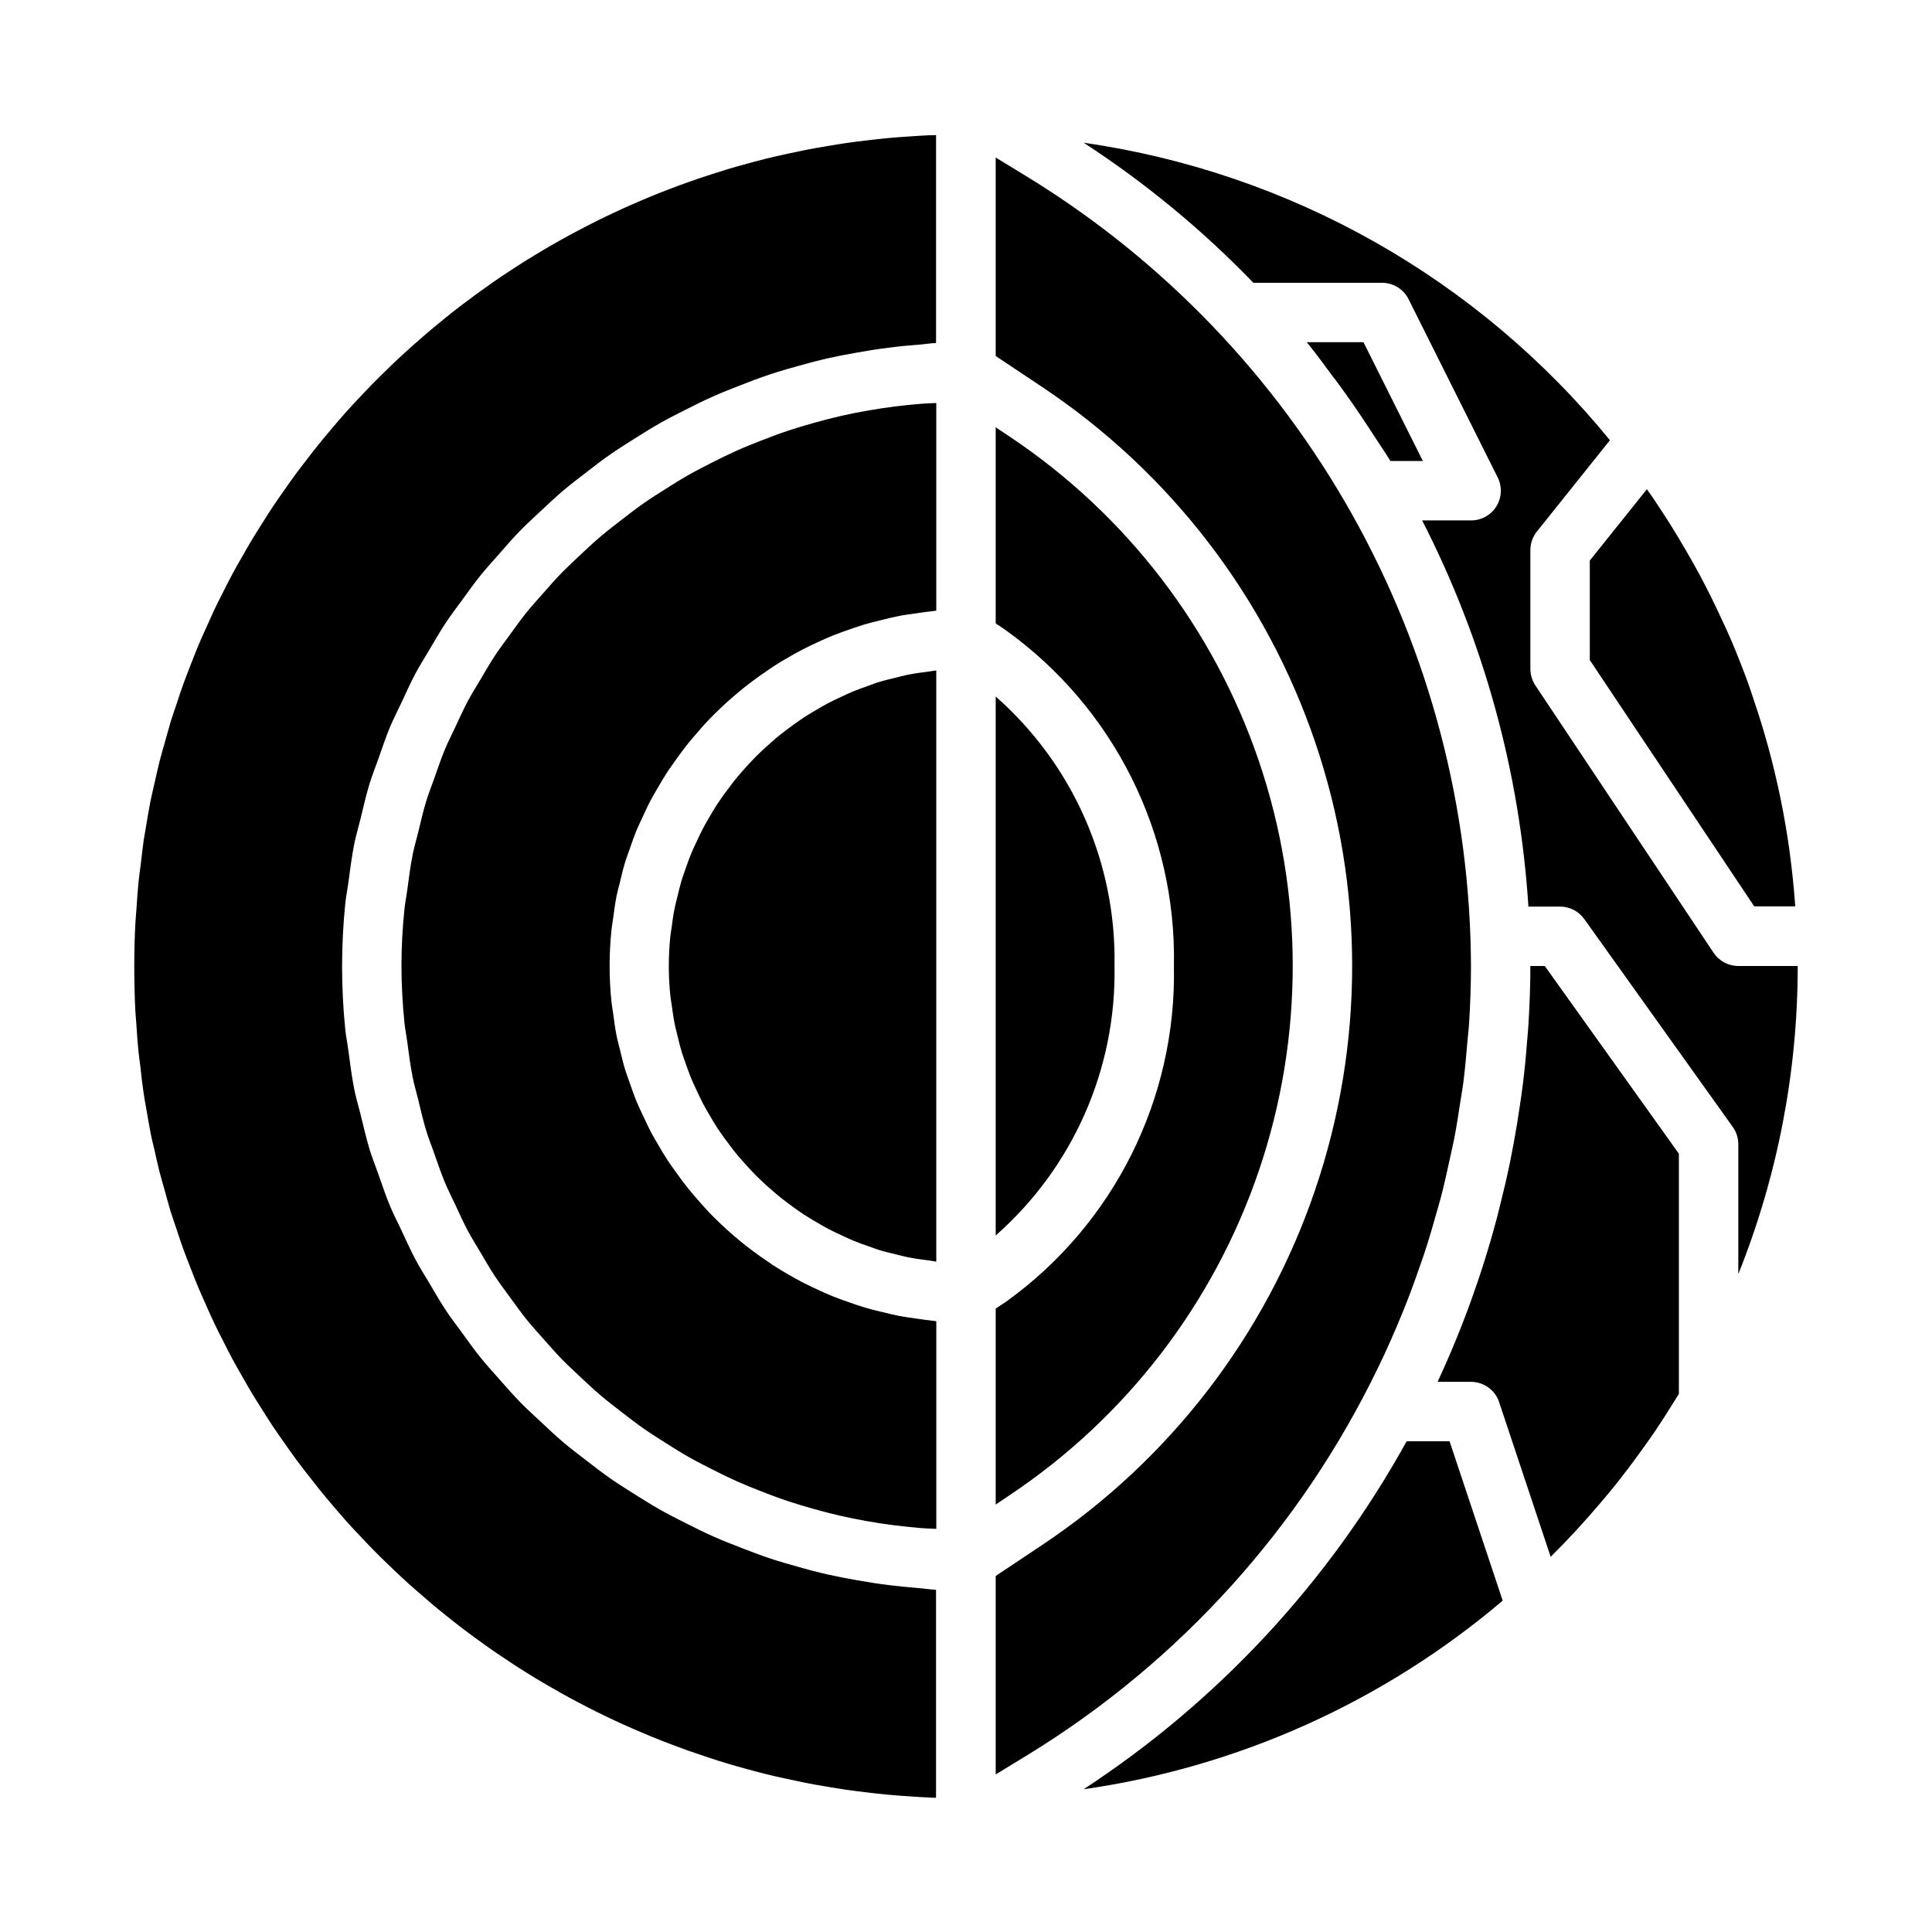 <?xml version="1.0" encoding="UTF-8"?>
<!-- Uploaded to: SVG Repo, www.svgrepo.com, Generator: SVG Repo Mixer Tools -->
<svg fill="#000000" width="800px" height="800px" version="1.1" viewBox="144 144 512 512" xmlns="http://www.w3.org/2000/svg">
 <path d="m581.84 275.62c1.574 2.363 3.148 4.723 4.637 7.086s2.953 4.801 4.359 7.242c1.266 2.18 2.519 4.375 3.707 6.598 0.977 1.836 1.914 3.684 2.832 5.512 1.086 2.18 2.125 4.394 3.148 6.606 0.789 1.684 1.574 3.363 2.289 5.062 1.574 3.707 3.051 7.449 4.426 11.234 0.488 1.34 0.914 2.699 1.379 4.055 1.023 3.016 2 6.055 2.891 9.117 0.363 1.25 0.723 2.496 1.07 3.754v-0.008c2.449 8.957 4.32 18.059 5.613 27.254l0.055 0.449c0.652 4.769 1.152 9.574 1.504 14.406v0.195h-10.871l-43.57-65.266v-26.363l15.129-18.895c0.473 0.66 0.969 1.324 1.402 1.961zm-91.531-40.934h15.027l15.742 31.488h-8.602c-1.434-2.363-3.039-4.652-4.551-7l-0.914-1.41c-2.746-4.203-5.582-8.344-8.566-12.383-0.395-0.535-0.789-1.062-1.211-1.574-2.289-3.07-4.508-6.18-6.926-9.121zm43.512 165.31c0 5.125-0.18 10.234-0.504 15.32-0.117 1.793-0.348 3.574-0.496 5.359-0.293 3.305-0.559 6.621-0.984 9.902-0.242 1.945-0.598 3.871-0.898 5.809-0.48 3.148-0.953 6.297-1.574 9.445-0.34 1.762-0.789 3.504-1.141 5.258-0.723 3.328-1.449 6.66-2.305 9.949-0.371 1.41-0.789 2.793-1.18 4.195-1.023 3.668-2.086 7.32-3.281 10.934-0.316 0.969-0.676 1.938-1.008 2.906-1.387 4.031-2.844 8.047-4.441 11.988-0.227 0.566-0.473 1.133-0.699 1.699-1.777 4.305-3.652 8.582-5.668 12.777-0.133 0.285-0.285 0.566-0.418 0.852l-0.004 0.004c-20.402 42.309-52.52 77.871-92.535 102.47l-8.816 5.383v-52.598l12.359-8.242c33.809-22.539 59.227-55.613 72.301-94.086 13.074-38.469 13.074-80.184 0-118.65-13.074-38.473-38.492-71.547-72.301-94.082l-12.359-8.242v-52.602l8.816 5.383c35.68 21.977 65.164 52.691 85.66 89.242 20.496 36.547 31.332 77.723 31.477 119.63zm7.644 63.691c0.961-3.785 1.852-7.582 2.644-11.398 0.355-1.723 0.684-3.449 1.008-5.18 0.629-3.387 1.18-6.769 1.676-10.18 0.277-1.883 0.551-3.762 0.789-5.66 0.434-3.512 0.789-7.031 1.047-10.547 0.133-1.699 0.316-3.387 0.418-5.086 0.32-5.211 0.516-10.422 0.516-15.641h3.816l35.543 49.75v63.645c-0.598 0.992-1.227 1.969-1.844 2.953-1.496 2.41-3.023 4.801-4.613 7.148-1.309 1.93-2.676 3.801-4.039 5.684-0.969 1.332-1.938 2.668-2.938 3.977-1.488 1.961-3.008 3.938-4.566 5.809-0.898 1.109-1.828 2.188-2.746 3.281-4.203 4.961-8.605 9.754-13.234 14.328l-13.656-40.98 0.004-0.004c-1.07-3.215-4.082-5.383-7.469-5.383h-8.848c6.445-13.855 11.668-28.246 15.609-43.012 0.32-1.168 0.59-2.34 0.879-3.504zm-160.22 84.57c-2.57-0.324-5.129-0.715-7.668-1.172-2.297-0.41-4.582-0.867-6.848-1.379-2.481-0.566-4.93-1.211-7.359-1.898-2.227-0.629-4.441-1.289-6.629-2.016-2.363-0.789-4.723-1.676-7.047-2.59-2.141-0.836-4.266-1.684-6.352-2.613-2.266-1.016-4.488-2.109-6.691-3.227-2.039-1.039-4.07-2.07-6.055-3.195-2.148-1.211-4.234-2.519-6.297-3.84-1.922-1.211-3.832-2.418-5.691-3.715-2.023-1.41-3.938-2.914-5.91-4.426-1.785-1.379-3.574-2.746-5.297-4.203-1.883-1.574-3.676-3.297-5.512-4.984-1.629-1.574-3.281-3.047-4.848-4.644-1.738-1.777-3.371-3.652-5.016-5.512-1.473-1.668-2.977-3.305-4.375-5.039-1.574-1.953-3.039-4.008-4.519-6.039-1.289-1.777-2.629-3.535-3.848-5.367-1.41-2.125-2.684-4.352-3.984-6.551-1.109-1.883-2.273-3.715-3.305-5.644-1.227-2.305-2.297-4.723-3.41-7.086-0.914-1.945-1.891-3.848-2.715-5.84-1.039-2.496-1.898-5.094-2.809-7.66-0.691-1.961-1.465-3.883-2.078-5.871-0.852-2.762-1.488-5.606-2.172-8.422-0.465-1.906-1.031-3.762-1.418-5.691-0.637-3.148-1.047-6.414-1.48-9.652-0.219-1.66-0.566-3.281-0.73-4.969-0.496-4.945-0.789-9.957-0.789-15.027 0-5.07 0.27-10.086 0.789-15.027 0.164-1.684 0.512-3.305 0.73-4.969 0.434-3.234 0.844-6.481 1.48-9.652 0.387-1.93 0.953-3.785 1.418-5.691 0.684-2.816 1.324-5.66 2.172-8.422 0.613-1.992 1.387-3.938 2.078-5.871 0.914-2.566 1.77-5.164 2.809-7.66 0.828-1.992 1.801-3.938 2.715-5.84 1.109-2.363 2.18-4.762 3.41-7.086 1.031-1.93 2.195-3.762 3.305-5.644 1.301-2.195 2.574-4.426 3.984-6.551 1.219-1.836 2.559-3.59 3.848-5.367 1.48-2.031 2.945-4.086 4.519-6.039 1.402-1.73 2.906-3.371 4.375-5.039 1.645-1.867 3.273-3.738 5.016-5.512 1.574-1.574 3.219-3.109 4.848-4.644 1.801-1.684 3.598-3.387 5.512-4.984 1.723-1.457 3.512-2.824 5.297-4.203 1.945-1.512 3.891-3.016 5.91-4.426 1.859-1.301 3.769-2.504 5.691-3.715 2.078-1.324 4.164-2.629 6.297-3.84 1.984-1.125 4.016-2.156 6.055-3.195 2.203-1.117 4.426-2.211 6.691-3.227 2.086-0.93 4.211-1.777 6.352-2.613 2.363-0.914 4.668-1.793 7.047-2.59 2.188-0.723 4.402-1.387 6.629-2.016 2.434-0.684 4.879-1.332 7.359-1.898 2.266-0.523 4.551-0.984 6.848-1.379 2.535-0.457 5.09-0.848 7.668-1.172 2.363-0.293 4.668-0.527 7.031-0.715 1.273-0.094 2.566-0.125 3.848-0.188v55.035c-0.301 0-0.59 0.086-0.898 0.109-1.395 0.133-2.746 0.355-4.125 0.543-1.691 0.234-3.387 0.449-5.039 0.789-1.379 0.27-2.723 0.613-4.078 0.938-1.574 0.387-3.211 0.789-4.777 1.234-1.348 0.402-2.668 0.867-3.992 1.324-1.52 0.527-3.039 1.055-4.527 1.66-1.301 0.527-2.566 1.102-3.84 1.684-1.441 0.66-2.883 1.34-4.281 2.07-1.234 0.645-2.449 1.332-3.652 2.023-1.371 0.789-2.715 1.574-4.047 2.457-1.164 0.789-2.305 1.574-3.434 2.363-1.281 0.914-2.539 1.852-3.777 2.816-1.086 0.867-2.156 1.738-3.203 2.644-1.188 1.023-2.348 2.074-3.481 3.148-1 0.953-1.992 1.914-2.945 2.906-1.094 1.133-2.141 2.305-3.148 3.496-0.906 1.039-1.801 2.078-2.66 3.148-0.992 1.242-1.93 2.527-2.859 3.816-0.789 1.109-1.574 2.211-2.363 3.352-0.883 1.348-1.699 2.738-2.512 4.133-0.684 1.172-1.387 2.363-2.016 3.519-0.789 1.457-1.449 2.953-2.141 4.449-0.566 1.211-1.156 2.41-1.668 3.652-0.645 1.574-1.188 3.148-1.754 4.793-0.434 1.227-0.898 2.441-1.281 3.691-0.52 1.723-0.93 3.496-1.355 5.266-0.285 1.188-0.629 2.363-0.875 3.566-0.395 1.992-0.652 4.031-0.93 6.07-0.133 1.031-0.34 2.039-0.441 3.078h0.008c-0.641 6.258-0.641 12.562 0 18.816 0.102 1.039 0.309 2.047 0.441 3.078 0.277 2.039 0.535 4.078 0.93 6.07 0.242 1.211 0.59 2.363 0.875 3.566 0.426 1.77 0.836 3.543 1.355 5.266 0.387 1.25 0.852 2.465 1.281 3.691 0.566 1.574 1.109 3.227 1.754 4.793 0.512 1.242 1.102 2.441 1.668 3.652 0.691 1.496 1.379 2.992 2.141 4.449 0.629 1.195 1.332 2.363 2.016 3.519 0.789 1.395 1.629 2.785 2.512 4.133 0.746 1.141 1.574 2.242 2.363 3.352 0.93 1.289 1.867 2.574 2.859 3.816 0.859 1.07 1.754 2.109 2.66 3.148 1.039 1.188 2.086 2.363 3.148 3.496 0.953 0.992 1.945 1.953 2.945 2.906 1.133 1.086 2.293 2.137 3.481 3.148 1.047 0.906 2.117 1.777 3.203 2.644 1.238 0.965 2.5 1.906 3.777 2.816 1.125 0.789 2.266 1.574 3.434 2.363 1.332 0.852 2.676 1.66 4.047 2.457 1.203 0.691 2.418 1.379 3.652 2.023 1.402 0.73 2.844 1.41 4.281 2.07 1.273 0.582 2.543 1.156 3.84 1.684 1.488 0.605 3.008 1.133 4.527 1.66 1.324 0.457 2.644 0.922 3.992 1.324 1.574 0.465 3.148 0.852 4.777 1.234 1.355 0.324 2.699 0.668 4.078 0.938 1.652 0.324 3.344 0.535 5.039 0.789 1.379 0.188 2.731 0.41 4.125 0.543 0.309 0 0.598 0.086 0.898 0.109v55.035c-1.281-0.062-2.574-0.094-3.848-0.188-2.371-0.215-4.707-0.445-7.039-0.734zm8.902-70.227c-1.906-0.234-3.809-0.496-5.668-0.867-0.977-0.195-1.93-0.48-2.891-0.707-1.488-0.363-2.984-0.699-4.434-1.141-1.047-0.324-2.047-0.707-3.07-1.07-1.332-0.465-2.668-0.922-3.938-1.457-1.039-0.426-2.047-0.922-3.062-1.387-1.227-0.574-2.457-1.133-3.644-1.762-1.016-0.535-1.984-1.117-2.969-1.691-1.141-0.668-2.281-1.34-3.387-2.055-0.961-0.629-1.891-1.301-2.824-1.969-1.055-0.789-2.109-1.527-3.148-2.363-1.039-0.836-1.777-1.465-2.644-2.219-0.984-0.852-1.945-1.715-2.883-2.613s-1.637-1.574-2.434-2.449-1.77-1.906-2.621-2.891c-0.789-0.867-1.488-1.738-2.203-2.637-0.789-1.023-1.574-2.078-2.363-3.148-0.66-0.922-1.316-1.859-1.945-2.809-0.715-1.109-1.395-2.25-2.062-3.402-0.566-0.977-1.141-1.953-1.668-2.961-0.629-1.195-1.195-2.426-1.762-3.66-0.473-1.008-0.953-2.016-1.379-3.047-0.535-1.301-0.992-2.637-1.457-3.938-0.355-1.023-0.738-2.031-1.055-3.078-0.426-1.418-0.789-2.883-1.117-4.328-0.234-1-0.52-1.984-0.715-3-0.332-1.637-0.543-3.312-0.789-4.992-0.117-0.867-0.293-1.715-0.379-2.59-0.25-2.566-0.395-5.172-0.395-7.801s0.141-5.234 0.395-7.801c0.086-0.875 0.262-1.723 0.379-2.59 0.219-1.676 0.434-3.352 0.789-4.992 0.195-1.016 0.48-2 0.715-3 0.355-1.449 0.691-2.914 1.117-4.328 0.316-1.047 0.699-2.055 1.055-3.078 0.465-1.332 0.922-2.668 1.457-3.938 0.426-1.031 0.906-2.039 1.379-3.047 0.566-1.234 1.133-2.465 1.762-3.66 0.527-1.008 1.102-1.984 1.668-2.961 0.668-1.148 1.348-2.289 2.062-3.402 0.629-0.953 1.281-1.891 1.945-2.809 0.789-1.07 1.574-2.125 2.363-3.148 0.715-0.898 1.449-1.77 2.203-2.637 0.852-0.984 1.723-1.953 2.621-2.891 0.898-0.938 1.574-1.652 2.434-2.449 0.859-0.797 1.898-1.762 2.883-2.613 0.867-0.789 1.738-1.504 2.644-2.219s2.07-1.574 3.148-2.363c0.938-0.668 1.867-1.34 2.824-1.969 1.102-0.715 2.242-1.387 3.387-2.055 0.984-0.574 1.953-1.156 2.969-1.691 1.188-0.629 2.418-1.188 3.644-1.762 1.016-0.465 2.023-0.961 3.062-1.387 1.301-0.535 2.637-0.992 3.938-1.457 1.023-0.363 2.023-0.789 3.07-1.07 1.449-0.441 2.945-0.789 4.434-1.141 0.961-0.227 1.914-0.512 2.891-0.707 1.859-0.371 3.762-0.629 5.668-0.867 0.637-0.078 1.258-0.219 1.906-0.285l0.07 0.008v156.65h-0.07c-0.645-0.094-1.266-0.234-1.902-0.312zm17.723-149.45c20.48 18.023 31.996 44.141 31.488 71.418 0.508 27.273-11.008 53.395-31.488 71.414zm0 162.22 2.715-1.812v0.004c28.582-20.527 45.23-53.809 44.516-88.992 0.703-35.172-15.945-68.434-44.516-88.957l-2.715-1.848v-51.957l3.629 2.418c30.918 20.613 54.164 50.863 66.121 86.051 11.957 35.184 11.957 73.336 0 108.52-11.957 35.188-35.203 65.438-66.121 86.051l-3.629 2.449zm108.91 35.148h11.367l14.082 42.242c-31.566 26.797-70.066 44.125-111.06 49.98 35.633-23.297 65.023-54.957 85.609-92.223zm-336.91-137.15c0.062-1.273 0.195-2.543 0.285-3.816 0.164-2.418 0.316-4.848 0.559-7.242 0.148-1.488 0.371-2.953 0.551-4.426 0.262-2.164 0.496-4.336 0.789-6.481 0.242-1.574 0.551-3.148 0.789-4.676 0.348-2.023 0.676-4.055 1.078-6.062 0.324-1.574 0.715-3.148 1.07-4.723 0.441-1.945 0.859-3.938 1.348-5.824 0.41-1.574 0.883-3.148 1.324-4.723 0.527-1.867 1.023-3.746 1.574-5.59 0.496-1.574 1.047-3.148 1.574-4.723 0.598-1.801 1.18-3.613 1.828-5.383 0.566-1.574 1.195-3.148 1.801-4.723 0.684-1.746 1.348-3.504 2.07-5.227 0.645-1.574 1.355-3.086 2.039-4.621 0.789-1.691 1.496-3.387 2.281-5.047 0.73-1.574 1.52-3.039 2.281-4.559s1.637-3.266 2.496-4.871 1.645-2.953 2.481-4.418c0.906-1.574 1.793-3.188 2.738-4.723 0.867-1.441 1.777-2.859 2.676-4.281 0.898-1.426 1.938-3.086 2.945-4.598 1.008-1.512 1.922-2.777 2.891-4.164 0.969-1.387 2.07-2.969 3.148-4.426 1.078-1.457 2.055-2.691 3.086-4.039s2.203-2.844 3.336-4.234c1.133-1.395 2.18-2.621 3.289-3.938 1.109-1.316 2.312-2.723 3.504-4.055 1.188-1.332 2.305-2.512 3.473-3.754 1.164-1.242 2.449-2.606 3.699-3.883 1.25-1.273 2.41-2.363 3.629-3.582s2.574-2.488 3.891-3.707 2.527-2.289 3.801-3.418c1.273-1.125 2.676-2.363 4.047-3.504 1.371-1.141 2.629-2.172 3.938-3.234 1.309-1.062 2.801-2.242 4.234-3.328s2.707-2.031 4.078-3.031c1.371-1 2.93-2.109 4.418-3.148 1.488-1.039 2.801-1.906 4.219-2.832 1.418-0.93 3.023-1.977 4.559-2.93s2.906-1.777 4.367-2.644c1.465-0.867 3.148-1.828 4.723-2.707 1.574-0.883 2.992-1.645 4.496-2.441 1.504-0.797 3.219-1.676 4.84-2.488s3.078-1.504 4.629-2.234c1.551-0.73 3.297-1.52 4.969-2.242 1.668-0.723 3.148-1.371 4.723-2.023 1.574-0.652 3.402-1.363 5.109-2.016 1.707-0.652 3.211-1.211 4.832-1.785 1.738-0.613 3.481-1.207 5.234-1.777 1.637-0.523 3.281-1.051 4.938-1.574 1.777-0.535 3.574-1.039 5.367-1.527 1.66-0.457 3.328-0.906 5.008-1.324 1.82-0.449 3.644-0.859 5.512-1.266 1.691-0.371 3.394-0.738 5.102-1.078 1.852-0.363 3.707-0.676 5.566-0.992 1.73-0.293 3.457-0.582 5.195-0.836 1.883-0.277 3.777-0.504 5.676-0.723 1.746-0.203 3.488-0.41 5.242-0.574 1.914-0.18 3.848-0.316 5.777-0.441 1.77-0.125 3.535-0.242 5.312-0.324 0.582 0 1.172 0 1.762-0.047v55.105c-1.574 0.078-3.148 0.34-4.684 0.457-2.621 0.195-5.227 0.434-7.809 0.789-2.867 0.348-5.691 0.789-8.5 1.301-2.535 0.449-5.055 0.922-7.543 1.48-2.777 0.629-5.512 1.355-8.234 2.125-2.441 0.684-4.863 1.379-7.258 2.172-2.676 0.891-5.297 1.883-7.871 2.906-2.363 0.906-4.644 1.812-6.918 2.816-2.566 1.133-5.062 2.363-7.566 3.644-2.203 1.117-4.41 2.219-6.559 3.434-2.434 1.371-4.793 2.859-7.148 4.344-2.07 1.316-4.148 2.598-6.156 4-2.297 1.574-4.496 3.305-6.707 5.023-1.93 1.488-3.863 2.945-5.715 4.512-2.141 1.812-4.172 3.731-6.219 5.652-1.762 1.652-3.551 3.266-5.242 4.992-1.969 2.016-3.816 4.141-5.684 6.297-1.574 1.793-3.219 3.559-4.723 5.422-1.785 2.203-3.434 4.527-5.102 6.824-1.41 1.93-2.859 3.809-4.18 5.793-1.574 2.363-3.031 4.914-4.496 7.391-1.203 2.039-2.473 4.023-3.59 6.109-1.387 2.598-2.59 5.297-3.84 7.973-0.984 2.102-2.055 4.156-2.953 6.297-1.164 2.809-2.133 5.715-3.148 8.598-0.789 2.141-1.574 4.227-2.273 6.398-0.945 3.086-1.652 6.258-2.426 9.445-0.504 2.078-1.125 4.109-1.574 6.219-0.715 3.543-1.172 7.18-1.652 10.801-0.242 1.801-0.621 3.559-0.789 5.375h-0.008c-1.121 11.066-1.121 22.215 0 33.281 0.18 1.82 0.559 3.574 0.789 5.375 0.48 3.621 0.938 7.258 1.652 10.801 0.426 2.109 1.047 4.141 1.574 6.219 0.789 3.148 1.48 6.297 2.426 9.445 0.668 2.172 1.52 4.258 2.273 6.398 1.016 2.883 1.984 5.785 3.148 8.598 0.898 2.148 1.969 4.203 2.953 6.297 1.25 2.676 2.457 5.375 3.84 7.973 1.117 2.086 2.363 4.07 3.59 6.109 1.465 2.481 2.898 4.992 4.496 7.391 1.324 1.984 2.769 3.863 4.18 5.793 1.668 2.297 3.312 4.621 5.102 6.824 1.512 1.867 3.148 3.629 4.723 5.422 1.867 2.117 3.715 4.242 5.684 6.258 1.691 1.723 3.481 3.336 5.242 4.992 2.047 1.922 4.078 3.84 6.219 5.652 1.852 1.574 3.785 3.023 5.715 4.512 2.211 1.715 4.41 3.426 6.707 5.023 2.008 1.402 4.086 2.684 6.156 4 2.363 1.488 4.723 2.977 7.148 4.344 2.148 1.211 4.352 2.312 6.559 3.434 2.504 1.258 5 2.512 7.566 3.644 2.273 1.008 4.59 1.914 6.918 2.816 2.613 1.023 5.234 2.016 7.871 2.906 2.363 0.789 4.816 1.488 7.258 2.172 2.723 0.789 5.457 1.496 8.234 2.125 2.488 0.559 5.008 1.031 7.543 1.48 2.809 0.504 5.637 0.953 8.5 1.301 2.582 0.324 5.188 0.559 7.809 0.789 1.574 0.117 3.102 0.379 4.684 0.457v55.105c-0.59 0-1.18 0-1.762-0.047-1.777-0.078-3.543-0.195-5.312-0.324-1.93-0.125-3.863-0.262-5.777-0.441-1.754-0.164-3.496-0.371-5.242-0.574-1.898-0.219-3.793-0.449-5.676-0.723-1.738-0.25-3.465-0.543-5.195-0.836-1.859-0.316-3.715-0.629-5.566-0.992-1.707-0.34-3.41-0.707-5.102-1.078-1.836-0.41-3.66-0.789-5.512-1.266-1.676-0.418-3.344-0.867-5.008-1.324-1.793-0.488-3.59-0.992-5.367-1.527-1.652-0.492-3.297-1.02-4.938-1.574-1.746-0.578-3.492-1.172-5.234-1.777-1.574-0.574-3.227-1.172-4.824-1.785-1.715-0.652-3.434-1.324-5.125-2.023-1.691-0.699-3.148-1.324-4.723-2.008-1.68-0.73-3.34-1.48-4.984-2.25-1.574-0.73-3.094-1.473-4.629-2.234s-3.234-1.637-4.84-2.488c-1.605-0.852-3.008-1.574-4.496-2.441-1.488-0.867-3.148-1.785-4.723-2.707s-2.922-1.746-4.367-2.644c-1.449-0.898-3.055-1.938-4.559-2.93-1.504-0.992-2.824-1.875-4.219-2.832-1.395-0.961-2.961-2.078-4.418-3.148-1.457-1.07-2.731-2-4.078-3.031s-2.832-2.203-4.234-3.328c-1.402-1.125-2.652-2.141-3.938-3.234-1.281-1.094-2.707-2.363-4.047-3.504s-2.551-2.258-3.801-3.418c-1.25-1.156-2.606-2.465-3.891-3.707-1.281-1.242-2.434-2.363-3.629-3.582-1.195-1.219-2.481-2.582-3.699-3.883-1.219-1.301-2.363-2.488-3.473-3.754s-2.363-2.691-3.504-4.055c-1.141-1.363-2.219-2.59-3.289-3.938-1.07-1.348-2.234-2.816-3.336-4.234-1.102-1.418-2.078-2.676-3.086-4.039s-2.102-2.945-3.148-4.426c-1.047-1.48-1.945-2.762-2.891-4.164-0.945-1.402-1.977-3.055-2.945-4.598s-1.812-2.844-2.676-4.281c-0.945-1.574-1.836-3.148-2.738-4.723-0.836-1.465-1.676-2.93-2.481-4.418-0.859-1.574-1.668-3.242-2.496-4.871-0.789-1.512-1.574-3.023-2.273-4.551-0.789-1.668-1.574-3.371-2.297-5.062-0.676-1.574-1.387-3.062-2.031-4.613-0.723-1.723-1.395-3.481-2.07-5.234-0.605-1.574-1.234-3.102-1.801-4.684-0.645-1.77-1.227-3.582-1.828-5.383-0.535-1.574-1.086-3.148-1.574-4.723-0.566-1.844-1.062-3.723-1.574-5.59-0.441-1.574-0.914-3.148-1.324-4.723-0.488-1.93-0.906-3.883-1.348-5.824-0.355-1.574-0.789-3.148-1.07-4.723-0.402-2.008-0.73-4.039-1.078-6.062-0.277-1.574-0.582-3.102-0.789-4.676-0.324-2.141-0.559-4.312-0.789-6.481-0.18-1.473-0.402-2.938-0.551-4.426-0.242-2.363-0.395-4.824-0.559-7.242-0.086-1.273-0.219-2.543-0.285-3.816-0.168-3.879-0.254-7.695-0.254-11.445 0-3.754 0.094-7.488 0.285-11.203zm424.8 92.852v-34.418c0-1.641-0.512-3.238-1.465-4.574l-39.359-55.105v0.004c-1.48-2.07-3.867-3.301-6.41-3.301h-8.391c-2.273-35.684-11.859-70.516-28.164-102.34h12.941c2.734 0.016 5.281-1.391 6.727-3.715 1.445-2.32 1.578-5.231 0.355-7.676l-23.617-47.23h0.004c-1.34-2.684-4.09-4.371-7.086-4.356h-34.047c-13.543-14.031-28.633-26.484-44.98-37.117 54.734 7.856 104.51 35.996 139.47 78.84l-19.355 24.199h-0.004c-1.117 1.398-1.727 3.137-1.723 4.926v31.488c0.004 1.555 0.465 3.074 1.324 4.371l47.23 70.848c1.461 2.188 3.918 3.504 6.551 3.504h15.742c0.012 27.969-5.332 55.684-15.742 81.648z"/>
</svg>